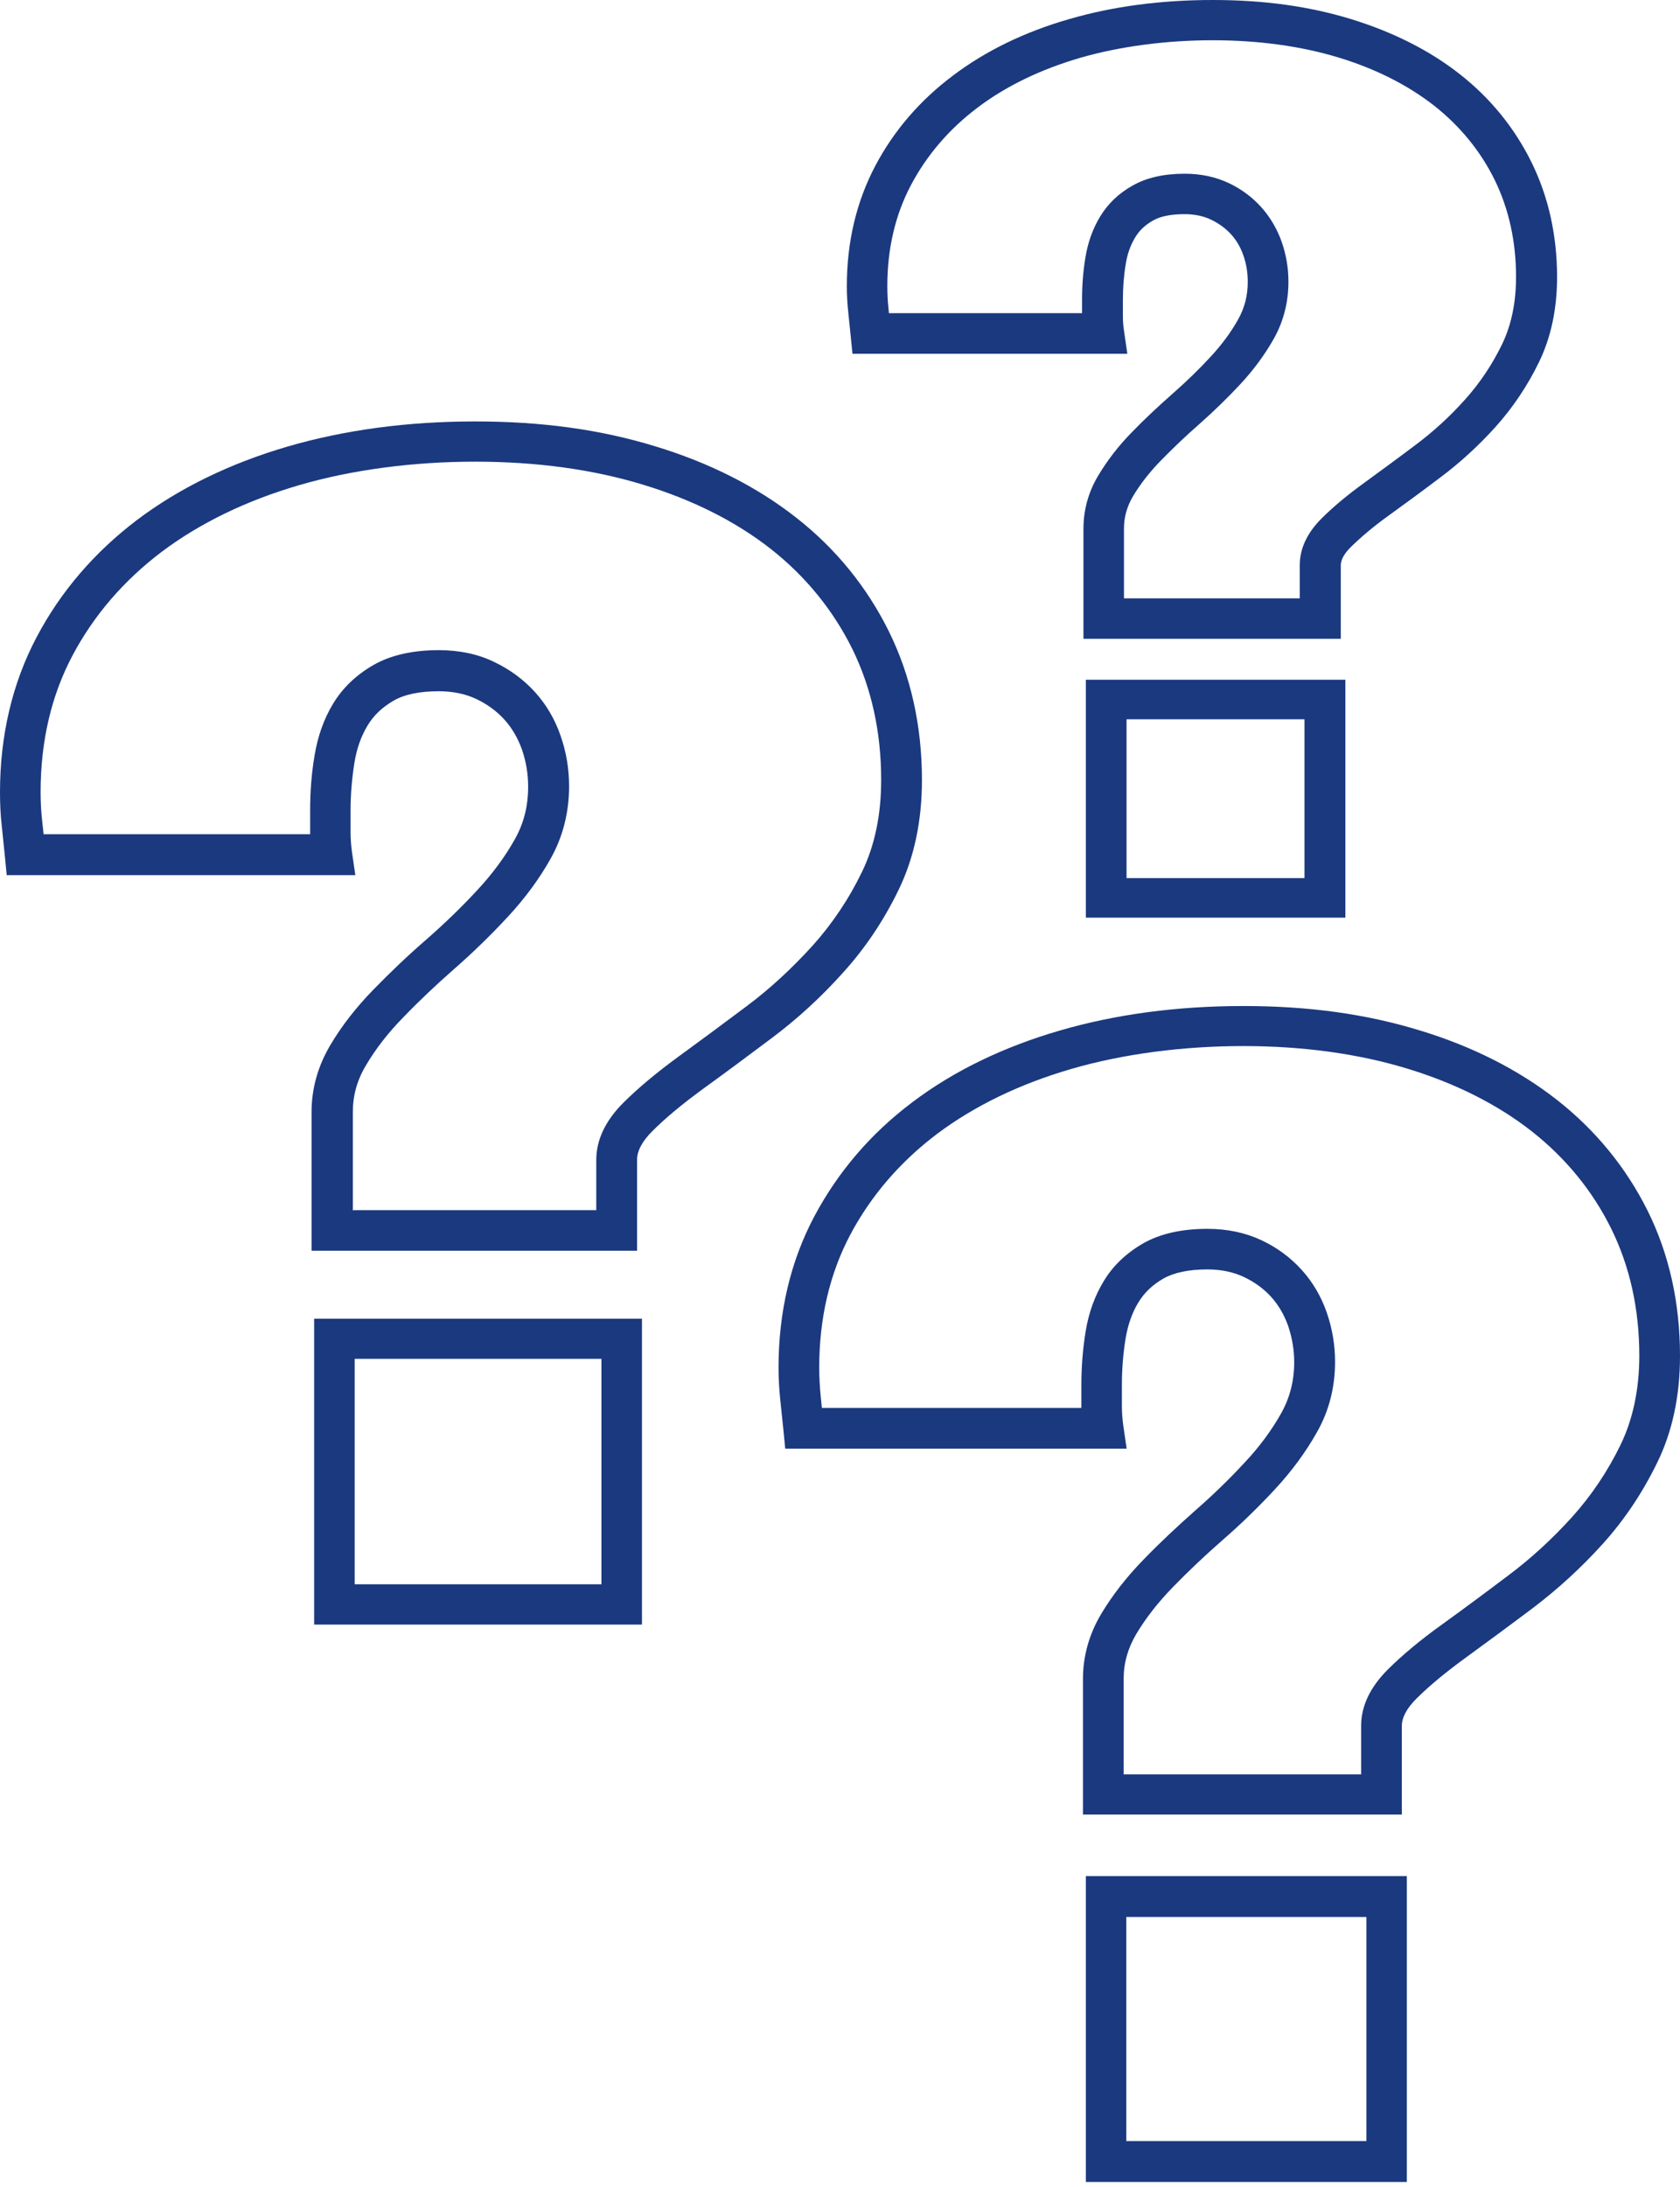<svg width="246" height="320" viewBox="0 0 246 320" fill="none" xmlns="http://www.w3.org/2000/svg">
<path d="M93.283 183.003H45.62V162.724C45.62 159.28 46.551 155.99 48.36 152.931C50.014 150.13 52.134 147.406 54.693 144.784C57.122 142.291 59.733 139.798 62.499 137.407C65.109 135.12 67.616 132.704 69.917 130.211C72.14 127.821 73.975 125.328 75.396 122.783C76.715 120.444 77.335 117.925 77.335 115.098C77.335 113.222 77.025 111.397 76.43 109.675C75.836 108.005 74.983 106.54 73.871 105.306C72.76 104.072 71.364 103.044 69.736 102.273C68.159 101.528 66.324 101.142 64.23 101.142C61.439 101.142 59.216 101.605 57.613 102.53C55.985 103.481 54.744 104.638 53.84 106.128C52.883 107.696 52.237 109.521 51.901 111.577C51.539 113.865 51.333 116.203 51.333 118.568V121.832C51.333 122.757 51.41 123.708 51.539 124.659L52.03 128.052H0.982L0.724 125.379C0.569 123.811 0.414 122.295 0.258 120.83C0.078 119.288 0 117.643 0 115.946C0 107.593 1.809 99.96 5.35 93.252C8.866 86.569 13.828 80.812 20.058 76.083C26.235 71.431 33.653 67.807 42.105 65.339C50.48 62.898 59.707 61.664 69.581 61.664C79.454 61.664 87.984 62.872 95.893 65.288C103.88 67.704 110.833 71.225 116.597 75.749C122.412 80.298 126.961 85.927 130.167 92.403C133.372 98.906 135 106.231 135 114.147C135 120.084 133.863 125.482 131.614 130.134C129.443 134.632 126.677 138.77 123.395 142.368C120.19 145.941 116.674 149.153 112.952 151.929C109.36 154.628 106.025 157.095 102.898 159.357C99.951 161.516 97.444 163.572 95.505 165.525C94.032 166.99 93.283 168.404 93.283 169.715V183.003ZM51.565 177.066H87.312V169.715C87.312 166.785 88.656 163.958 91.292 161.336C93.463 159.177 96.177 156.915 99.382 154.576C102.458 152.34 105.793 149.873 109.36 147.2C112.771 144.655 115.976 141.674 118.949 138.41C121.844 135.197 124.299 131.547 126.238 127.538C128.099 123.683 129.029 119.185 129.029 114.122C129.029 107.105 127.608 100.68 124.816 94.974C121.999 89.294 117.993 84.359 112.901 80.349C107.731 76.288 101.424 73.127 94.161 70.917C86.821 68.681 78.55 67.55 69.581 67.55C60.612 67.55 51.617 68.706 43.785 70.994C36.031 73.256 29.259 76.545 23.65 80.76C18.119 84.95 13.725 90.039 10.597 95.95C7.496 101.81 5.945 108.519 5.945 115.895C5.945 117.36 6.022 118.799 6.177 120.136C6.255 120.778 6.307 121.421 6.384 122.063H45.414C45.414 122.063 45.414 121.858 45.414 121.755V118.491C45.414 115.818 45.62 113.145 46.06 110.549C46.525 107.722 47.43 105.177 48.774 102.967C50.169 100.654 52.16 98.752 54.667 97.313C57.174 95.873 60.405 95.128 64.256 95.128C67.229 95.128 69.968 95.693 72.346 96.85C74.673 97.955 76.689 99.446 78.343 101.271C79.997 103.095 81.264 105.254 82.091 107.67C82.918 110.035 83.331 112.502 83.331 115.047C83.331 118.851 82.427 122.423 80.643 125.61C78.989 128.566 76.87 131.445 74.337 134.169C71.907 136.791 69.27 139.361 66.505 141.777C63.868 144.09 61.361 146.455 59.061 148.845C56.838 151.107 55.003 153.471 53.581 155.887C52.289 158.046 51.669 160.282 51.669 162.672V177.014L51.565 177.066Z" fill="#1B397F"/>
<path d="M94 237.705H46V192.949H94V237.705ZM51.932 231.808H88.068V198.821H51.932V231.808Z" fill="#1B397F"/>
<path d="M205.242 265.503H158.576V245.696C158.576 242.318 159.479 239.094 161.259 236.125C162.884 233.413 164.974 230.726 167.45 228.192C169.823 225.736 172.403 223.33 175.06 220.976C177.614 218.75 180.039 216.395 182.283 213.964C184.45 211.661 186.23 209.23 187.623 206.748C188.887 204.47 189.506 202.039 189.506 199.301C189.506 197.484 189.196 195.718 188.629 194.029C188.061 192.417 187.236 190.984 186.152 189.781C185.069 188.579 183.702 187.581 182.128 186.839C180.606 186.122 178.8 185.738 176.788 185.738C174.08 185.738 171.913 186.199 170.365 187.069C168.766 187.99 167.579 189.116 166.702 190.549C165.773 192.059 165.154 193.85 164.819 195.846C164.458 198.073 164.277 200.35 164.277 202.653V205.826C164.277 206.722 164.354 207.669 164.483 208.59L164.974 211.968H114.98L114.722 209.307C114.568 207.771 114.413 206.313 114.258 204.88C114.103 203.37 114 201.758 114 200.12C114 191.982 115.754 184.535 119.237 177.984C122.693 171.484 127.517 165.829 133.631 161.248C139.667 156.693 146.916 153.187 155.197 150.782C163.374 148.402 172.403 147.199 182.051 147.199C191.699 147.199 200.031 148.376 207.77 150.731C215.586 153.085 222.37 156.54 227.994 160.941C233.669 165.394 238.132 170.87 241.279 177.191C244.426 183.537 246 190.677 246 198.405C246 204.214 244.891 209.46 242.672 213.99C240.531 218.391 237.848 222.409 234.65 225.94C231.502 229.421 228.072 232.543 224.46 235.281C220.952 237.917 217.676 240.322 214.657 242.523C211.768 244.621 209.343 246.617 207.434 248.511C206.016 249.918 205.268 251.275 205.268 252.554V265.554L205.242 265.503ZM164.509 259.617H199.309V252.503C199.309 249.637 200.624 246.873 203.204 244.289C205.319 242.19 207.976 239.964 211.123 237.712C214.142 235.537 217.392 233.131 220.849 230.521C224.176 228.039 227.323 225.147 230.213 221.948C233.024 218.826 235.424 215.269 237.307 211.38C239.112 207.643 240.041 203.267 240.041 198.354C240.041 191.522 238.648 185.277 235.914 179.75C233.179 174.223 229.258 169.437 224.279 165.522C219.249 161.581 213.084 158.485 205.99 156.335C198.818 154.16 190.744 153.059 182.025 153.059C173.306 153.059 164.483 154.185 156.848 156.412C149.289 158.612 142.686 161.811 137.217 165.906C131.825 169.975 127.543 174.939 124.499 180.671C121.481 186.378 119.959 192.903 119.959 200.069C119.959 201.502 120.036 202.884 120.165 204.189C120.217 204.777 120.294 205.391 120.346 206.006H158.344V202.602C158.344 199.992 158.55 197.382 158.963 194.848C159.402 192.11 160.304 189.602 161.62 187.453C162.987 185.175 164.948 183.333 167.398 181.925C169.875 180.518 173.022 179.801 176.788 179.801C179.703 179.801 182.36 180.364 184.708 181.465C187.004 182.539 188.964 183.998 190.589 185.789C192.215 187.581 193.453 189.679 194.278 192.059C195.078 194.362 195.491 196.793 195.491 199.25C195.491 202.986 194.614 206.441 192.834 209.563C191.209 212.454 189.145 215.269 186.668 217.931C184.295 220.49 181.715 222.998 179.007 225.352C176.453 227.578 174.002 229.907 171.732 232.236C169.591 234.436 167.785 236.739 166.392 239.068C165.154 241.167 164.535 243.316 164.535 245.645V259.566L164.509 259.617Z" fill="#1B397F"/>
<path d="M206 319.26H159V274.504H206V319.26ZM164.92 313.275H200.08V280.489H164.92V313.275Z" fill="#1B397F"/>
<path d="M196.277 93.465H158.649V77.36C158.649 74.607 159.375 71.983 160.825 69.565C162.12 67.404 163.751 65.268 165.719 63.262C167.584 61.332 169.604 59.454 171.675 57.627C173.643 55.904 175.534 54.077 177.243 52.225C178.874 50.475 180.247 48.623 181.309 46.719C182.241 45.047 182.707 43.272 182.707 41.24C182.707 39.902 182.5 38.59 182.06 37.355C181.645 36.172 181.05 35.142 180.247 34.268C179.444 33.393 178.486 32.699 177.321 32.133C176.233 31.618 174.938 31.335 173.462 31.335C171.468 31.335 169.888 31.644 168.801 32.287C167.661 32.93 166.807 33.753 166.211 34.757C165.538 35.863 165.072 37.175 164.839 38.641C164.554 40.339 164.424 42.089 164.424 43.838V46.308C164.424 46.977 164.476 47.671 164.58 48.366L165.072 51.762H124.829L124.207 45.665C124.078 44.456 124 43.195 124 41.883C124 35.425 125.398 29.534 128.143 24.312C130.863 19.141 134.695 14.69 139.538 11.062C144.303 7.461 150 4.682 156.526 2.804C162.948 0.926 170.044 0 177.58 0C185.116 0 191.693 0.926 197.779 2.778C203.916 4.657 209.303 7.358 213.731 10.831C218.237 14.355 221.759 18.703 224.245 23.72C226.731 28.762 228 34.422 228 40.545C228 45.176 227.119 49.344 225.359 52.971C223.675 56.444 221.526 59.634 219.014 62.438C216.554 65.165 213.835 67.661 210.986 69.796C208.267 71.854 205.703 73.732 203.347 75.43C201.119 77.025 199.281 78.595 197.805 80.035C196.821 81.013 196.329 81.913 196.329 82.711V93.49L196.277 93.465ZM164.606 87.547H190.321V82.685C190.321 80.267 191.408 77.951 193.558 75.816C195.241 74.144 197.339 72.394 199.799 70.619C202.129 68.921 204.667 67.069 207.361 65.037C209.898 63.133 212.333 60.92 214.534 58.451C216.683 56.058 218.496 53.357 219.946 50.373C221.319 47.543 221.992 44.224 221.992 40.519C221.992 35.323 220.93 30.538 218.859 26.318C216.787 22.099 213.783 18.446 210.002 15.462C206.143 12.452 201.43 10.059 195.992 8.413C190.476 6.74 184.261 5.891 177.554 5.891C170.847 5.891 164.036 6.766 158.157 8.464C152.357 10.162 147.281 12.606 143.112 15.77C138.994 18.883 135.731 22.665 133.4 27.064C131.096 31.412 129.93 36.377 129.93 41.857C129.93 42.963 129.982 44.018 130.086 44.996L130.163 45.819H158.442V43.838C158.442 41.78 158.598 39.696 158.934 37.689C159.297 35.451 160.022 33.445 161.084 31.695C162.223 29.817 163.803 28.299 165.823 27.167C167.843 26.01 170.406 25.418 173.462 25.418C175.845 25.418 177.994 25.881 179.91 26.781C181.775 27.656 183.38 28.865 184.675 30.306C185.996 31.772 187.006 33.496 187.679 35.4C188.327 37.252 188.663 39.207 188.663 41.214C188.663 44.224 187.938 47.054 186.514 49.575C185.219 51.865 183.588 54.103 181.62 56.213C179.755 58.219 177.735 60.175 175.612 62.053C173.643 63.776 171.753 65.577 169.992 67.378C168.36 69.05 166.988 70.799 165.926 72.575C165.02 74.093 164.58 75.662 164.58 77.36V87.522L164.606 87.547Z" fill="#1B397F"/>
<path d="M197 134.269H159V99.459H197V134.269ZM164.958 128.484H191.016V105.244H164.958V128.484Z" fill="#1B397F"/>
</svg>
